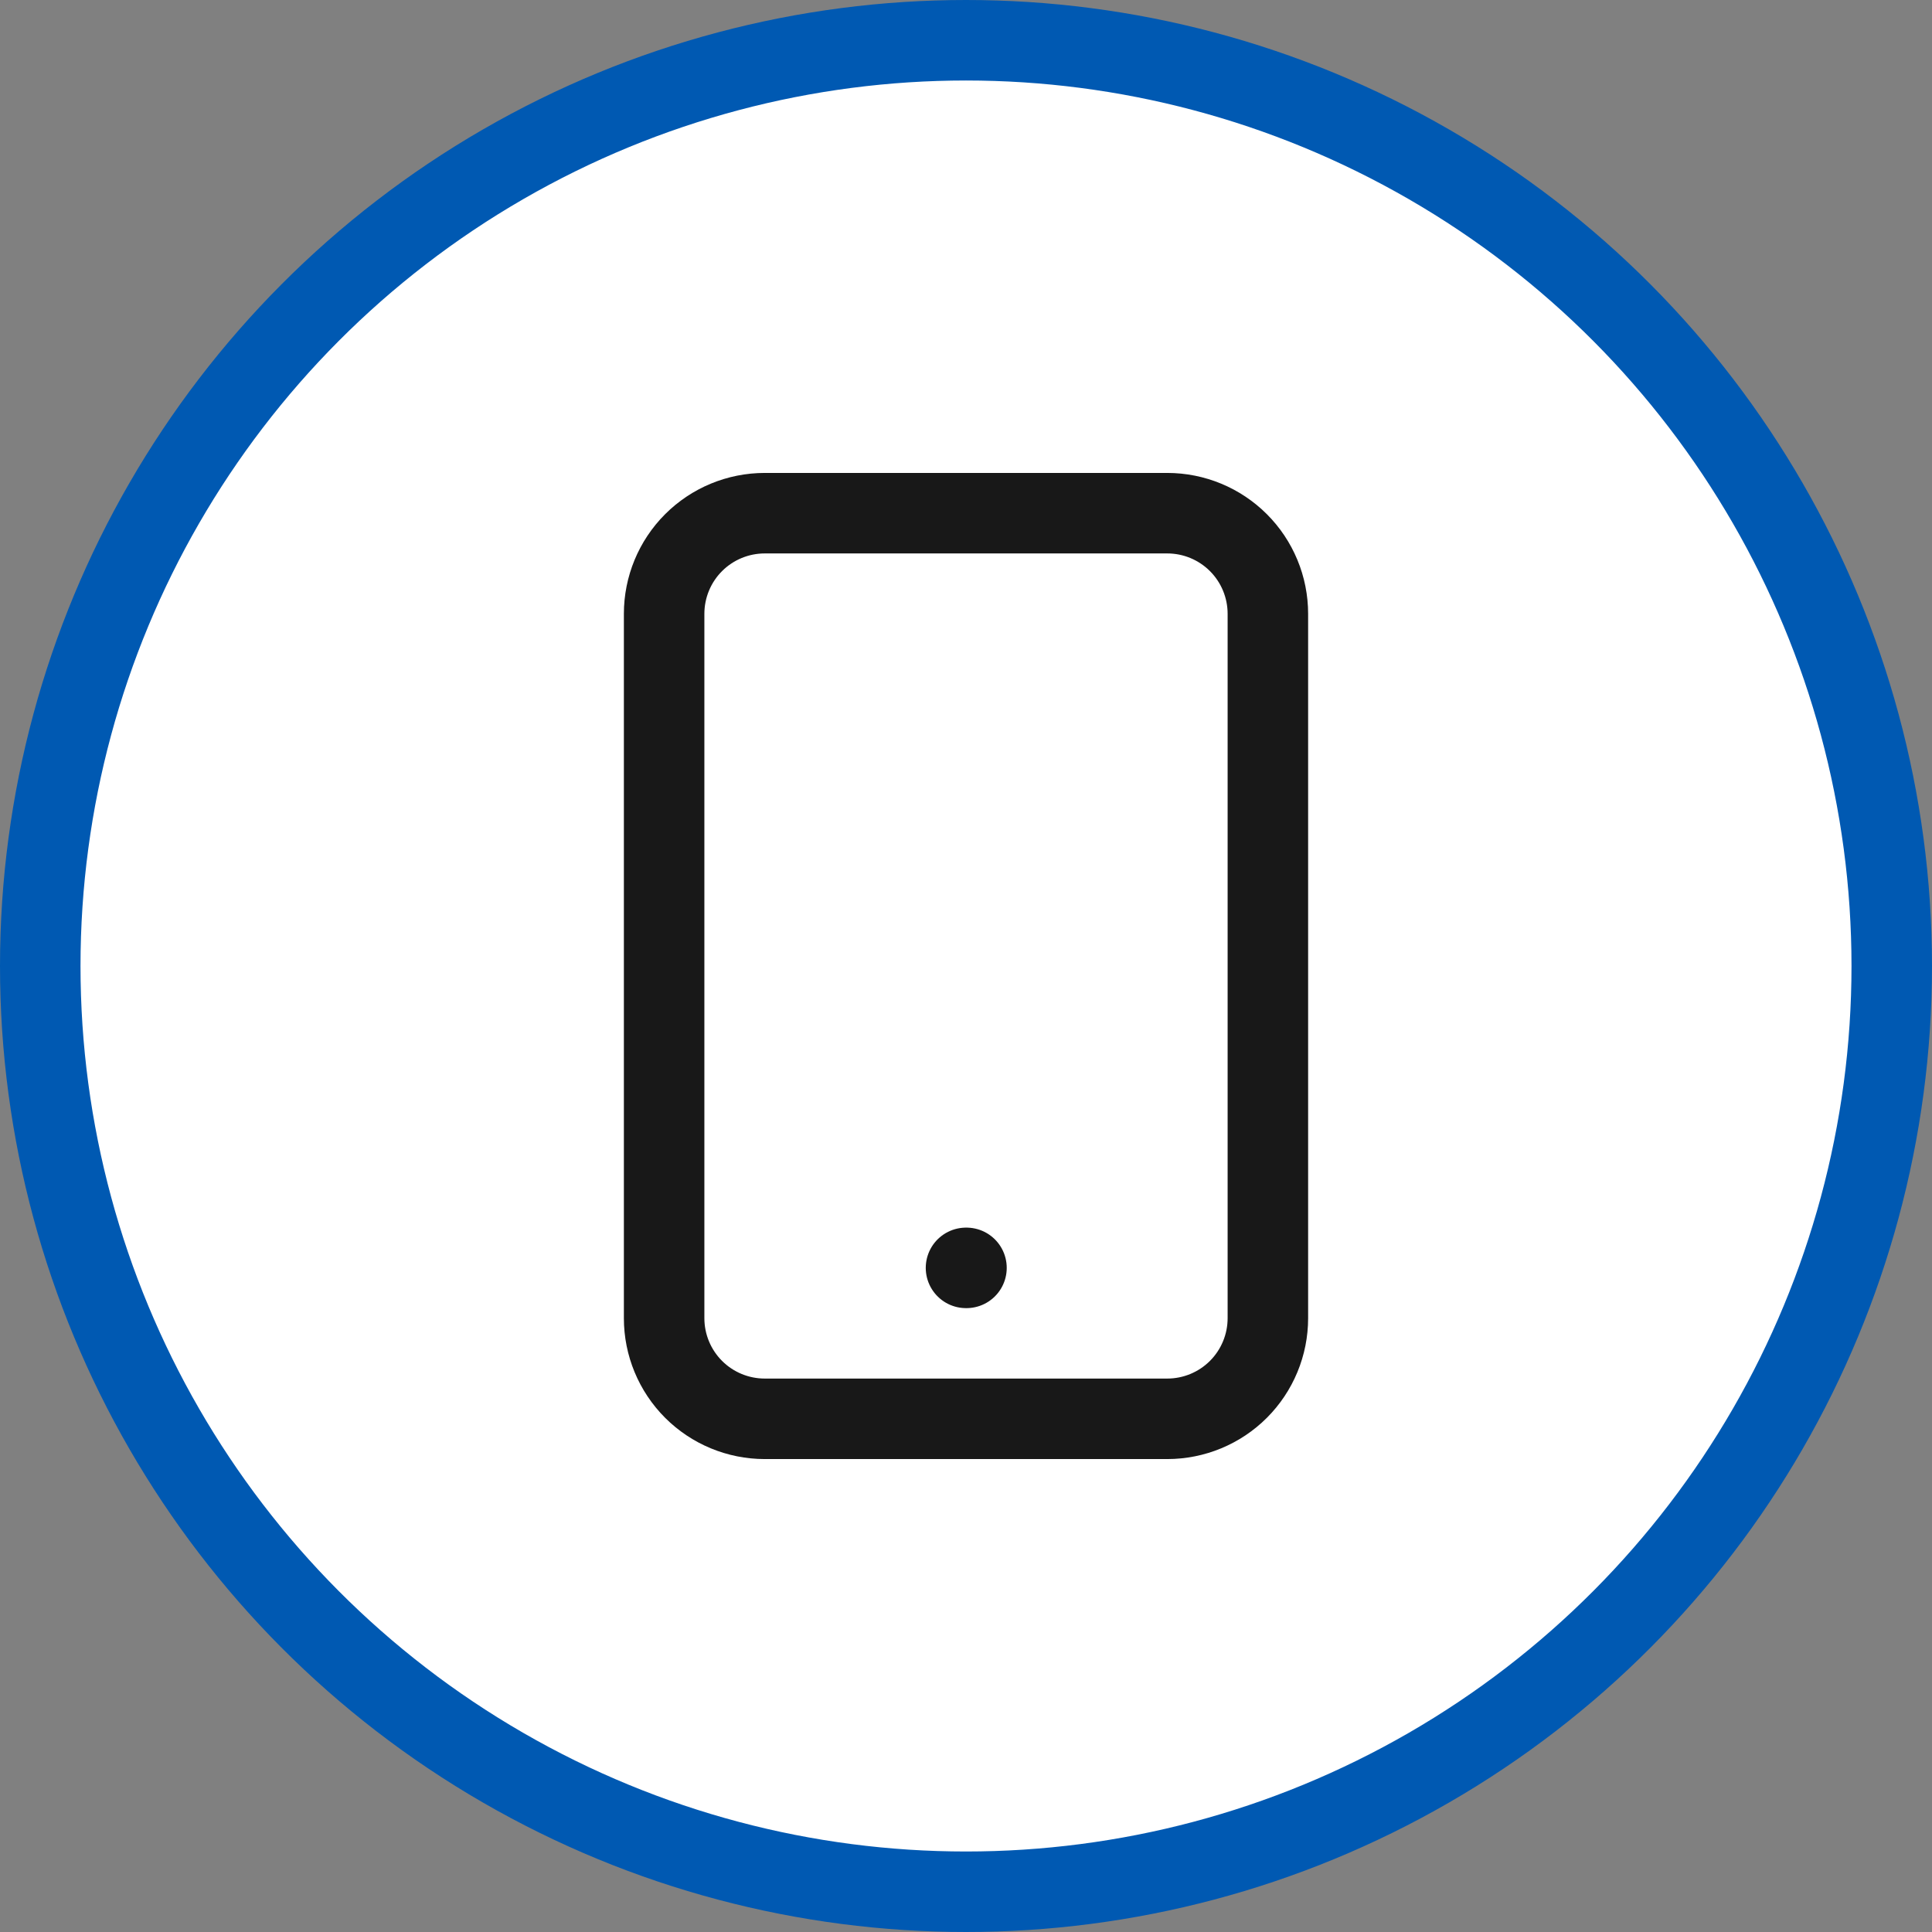 <svg width="48" height="48" viewBox="0 0 48 48" fill="none" xmlns="http://www.w3.org/2000/svg">
<rect x="0" y="0" width="48" height="48" fill="#808080" stroke="none"/>
<circle cx="24" cy="24" r="23" fill="white" stroke="#0059B2" stroke-width="2"/>
<path d="M24 31.5H24.012H24ZM19 35.25H29C29.663 35.25 30.299 34.987 30.768 34.518C31.237 34.049 31.5 33.413 31.5 32.75V15.25C31.5 14.587 31.237 13.951 30.768 13.482C30.299 13.013 29.663 12.75 29 12.75H19C18.337 12.75 17.701 13.013 17.232 13.482C16.763 13.951 16.5 14.587 16.5 15.25V32.75C16.5 33.413 16.763 34.049 17.232 34.518C17.701 34.987 18.337 35.25 19 35.25Z" stroke="#181818" stroke-width="2" stroke-linecap="round" stroke-linejoin="round"/>
</svg>
